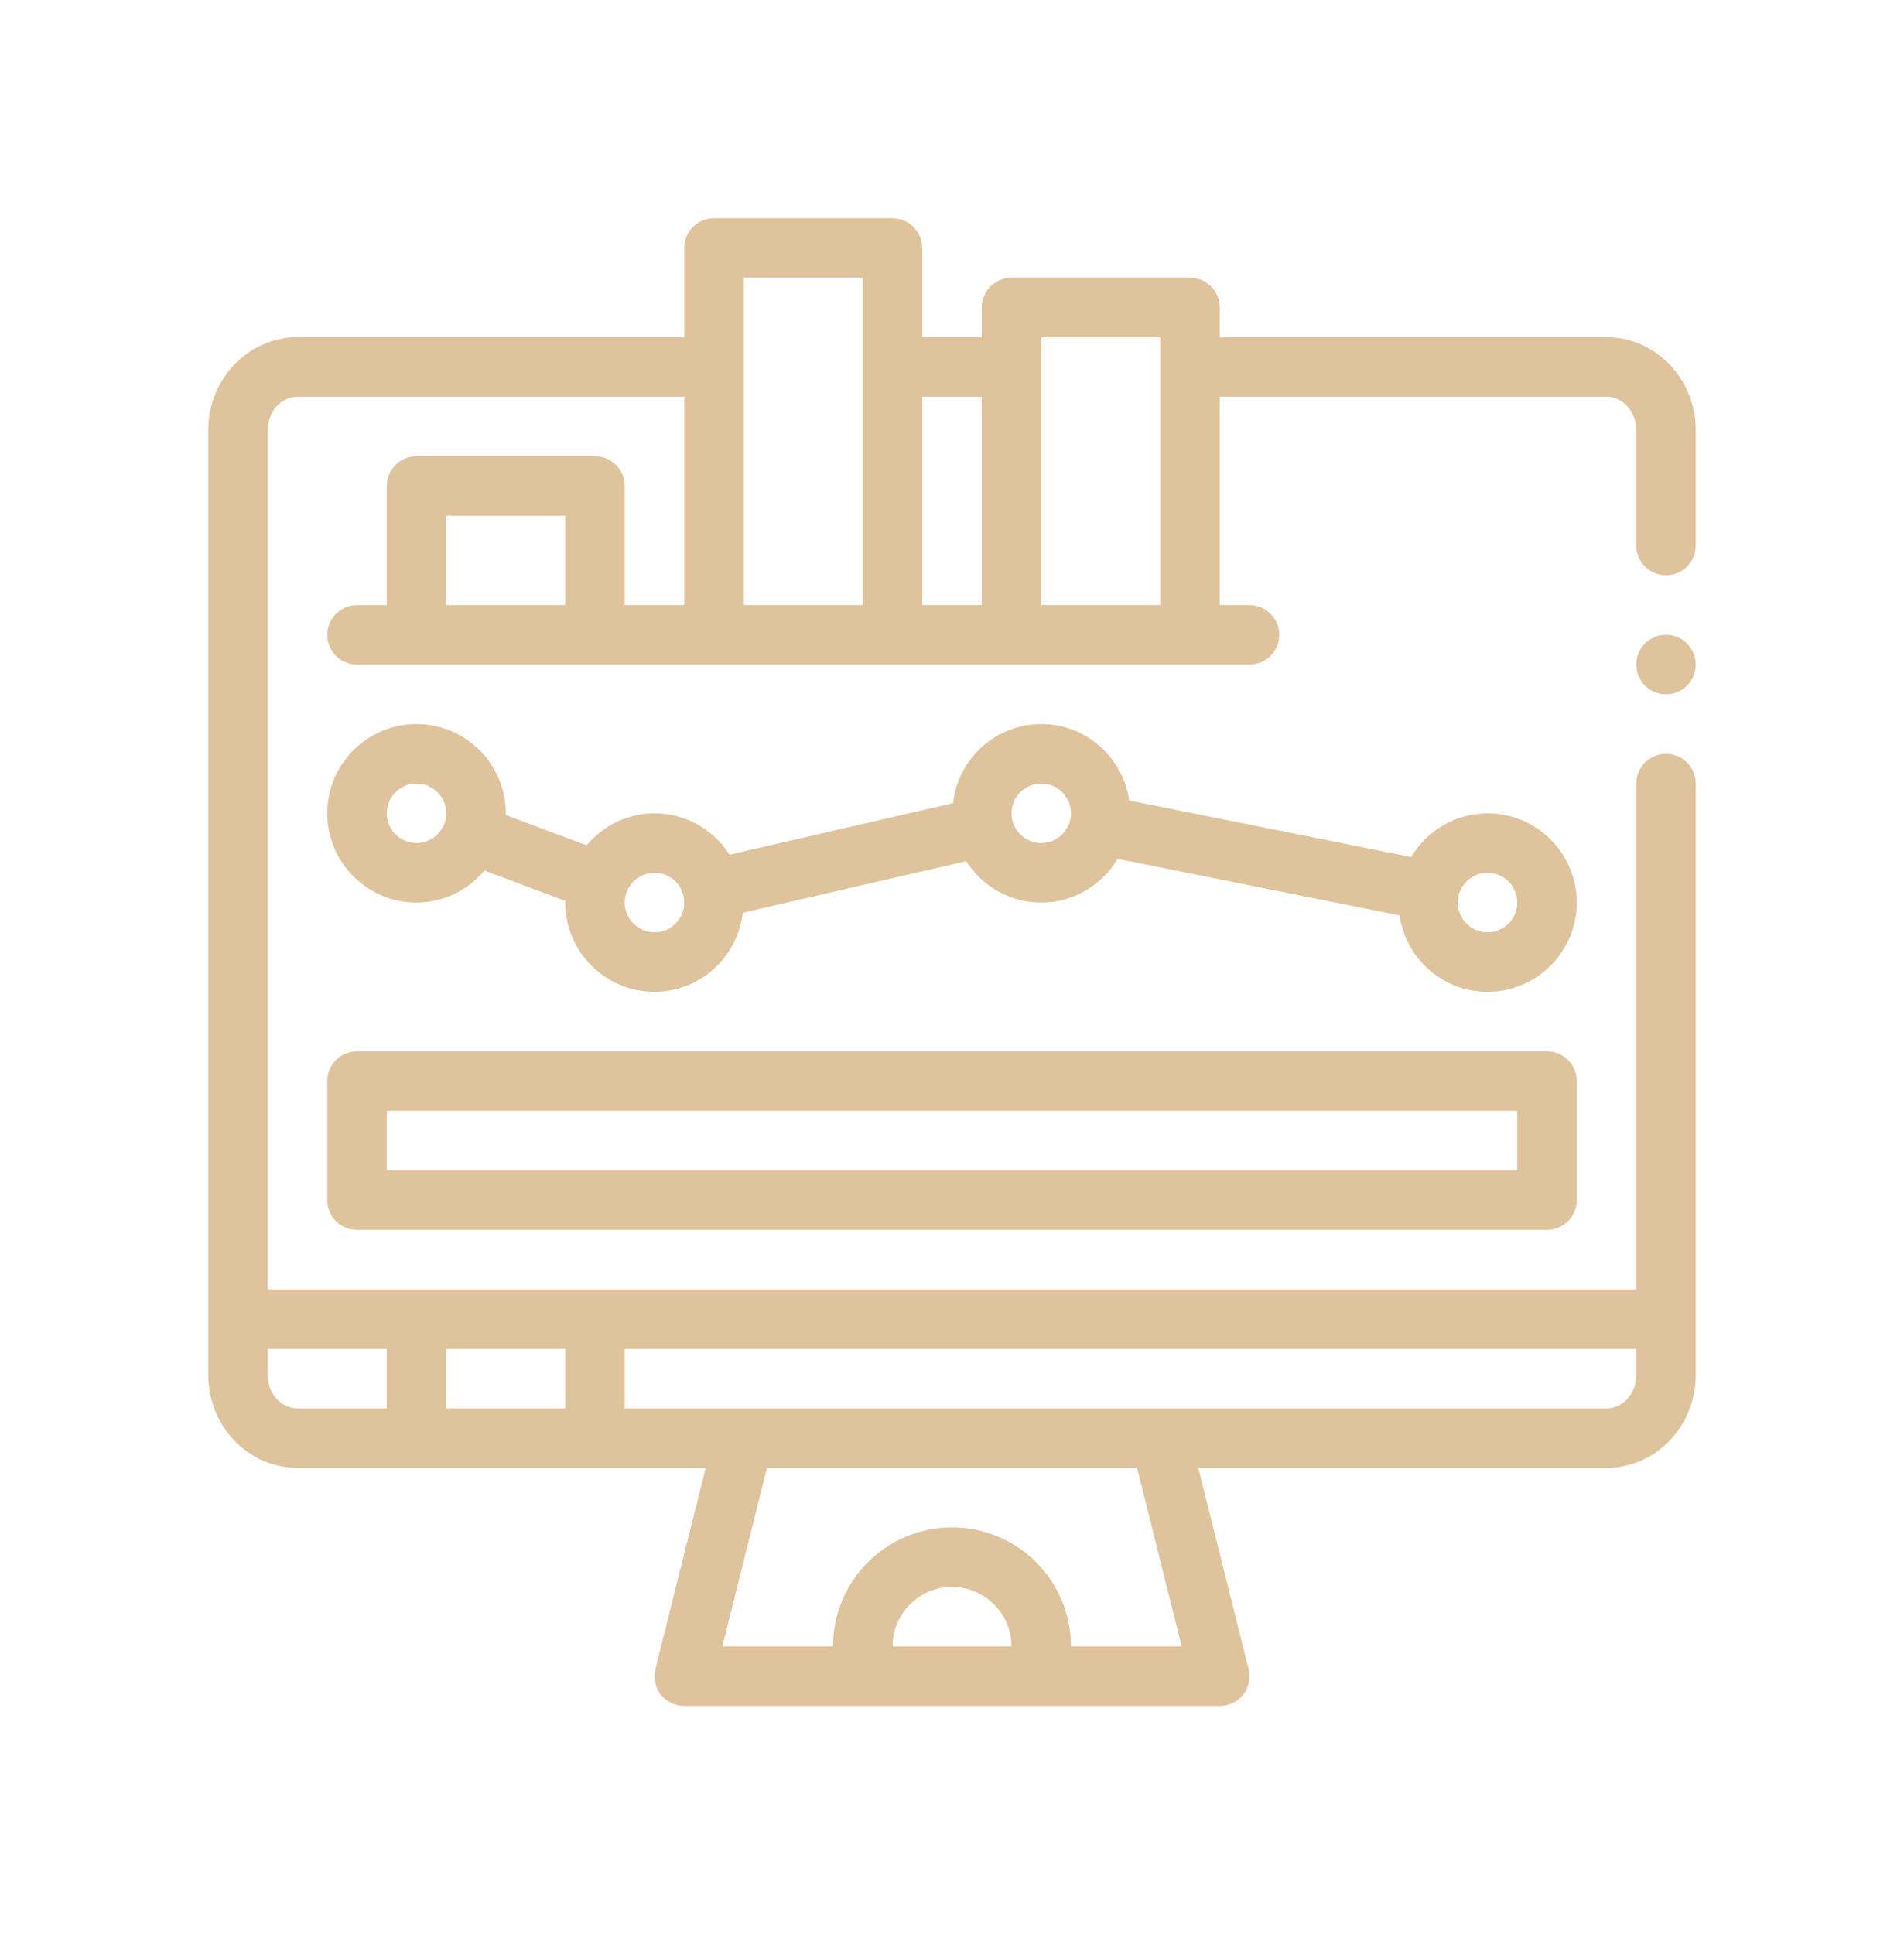 <svg xmlns="http://www.w3.org/2000/svg" width="64" height="65" viewBox="0 0 64 65" fill="none"><path d="M30 7.334C30.55 7.334 31 7.784 31 8.334V11.334H33V10.334C33 9.784 33.45 9.334 34 9.334H40C40.55 9.334 41 9.784 41 10.334V11.334H54C55.65 11.334 57 12.734 57 14.454V18.334C57 18.884 56.55 19.334 56 19.334C55.45 19.334 55 18.884 55 18.334V14.454C55 13.834 54.55 13.334 54 13.334H41V20.334H42C42.55 20.334 43 20.784 43 21.334C43 21.884 42.55 22.334 42 22.334H12C11.45 22.334 11 21.884 11 21.334C11 20.784 11.45 20.334 12 20.334H13V16.334C13 15.784 13.45 15.334 14 15.334H20C20.55 15.334 21 15.784 21 16.334V20.334H23V13.334H10C9.45 13.334 9 13.834 9 14.454V43.334H55V26.334C55 25.784 55.45 25.334 56 25.334C56.55 25.334 57 25.784 57 26.334V46.214C57 47.934 55.65 49.334 54 49.334H40.28L41.97 56.094C42.04 56.394 41.98 56.704 41.79 56.954C41.6 57.194 41.31 57.334 41 57.334H23C22.69 57.334 22.4 57.194 22.21 56.954C22.02 56.704 21.96 56.394 22.03 56.094L23.72 49.334H10C8.35 49.334 7 47.934 7 46.214V14.454C7 12.734 8.35 11.334 10 11.334H23V8.334C23 7.784 23.45 7.334 24 7.334H30ZM24.28 55.334H28C28 53.124 29.79 51.334 32 51.334C34.21 51.334 36 53.124 36 55.334H39.72L38.22 49.334H25.78L24.28 55.334ZM32 53.334C30.9 53.334 30 54.234 30 55.334H34C34 54.234 33.1 53.334 32 53.334ZM9 46.214C9 46.834 9.45 47.334 10 47.334H13V45.334H9V46.214ZM15 47.334H19V45.334H15V47.334ZM21 47.334H54C54.55 47.334 55 46.834 55 46.214V45.334H21V47.334ZM52 35.334C52.552 35.334 53 35.781 53 36.334V40.334C53 40.887 52.552 41.334 52 41.334H12C11.448 41.334 11 40.887 11 40.334V36.334C11 35.781 11.448 35.334 12 35.334H52ZM13 39.334H51V37.334H13V39.334ZM35 24.334C36.507 24.334 37.745 25.454 37.956 26.903L47.434 28.803C47.958 27.927 48.907 27.334 50 27.334C51.654 27.334 53 28.68 53 30.334C53 31.988 51.654 33.334 50 33.334C48.493 33.334 47.255 32.214 47.044 30.765L37.566 28.865C37.042 29.741 36.093 30.334 35 30.334C33.939 30.334 33.01 29.777 32.477 28.943L24.966 30.676C24.794 32.167 23.537 33.334 22 33.334C20.346 33.334 19 31.988 19 30.334C19 30.316 19.006 30.299 19.006 30.28L16.282 29.258C15.732 29.91 14.918 30.334 14 30.334C12.346 30.334 11 28.988 11 27.334C11 25.68 12.346 24.334 14 24.334C15.654 24.334 17 25.68 17 27.334C17 27.352 16.994 27.369 16.994 27.388L19.718 28.41C20.268 27.758 21.081 27.334 22 27.334C23.061 27.334 23.99 27.891 24.523 28.725L32.034 26.992C32.206 25.5 33.463 24.334 35 24.334ZM22 29.334C21.449 29.334 21 29.782 21 30.334C21 30.886 21.449 31.334 22 31.334C22.551 31.334 23 30.886 23 30.334C23 29.782 22.551 29.334 22 29.334ZM50 29.334C49.449 29.334 49 29.782 49 30.334C49 30.886 49.449 31.334 50 31.334C50.551 31.334 51 30.886 51 30.334C51 29.782 50.551 29.334 50 29.334ZM14 26.334C13.449 26.334 13 26.782 13 27.334C13 27.886 13.449 28.334 14 28.334C14.551 28.334 15 27.886 15 27.334C15 26.782 14.551 26.334 14 26.334ZM35 26.334C34.449 26.334 34 26.782 34 27.334C34 27.886 34.449 28.334 35 28.334C35.551 28.334 36 27.886 36 27.334C36 26.782 35.551 26.334 35 26.334ZM56 21.334C56.552 21.334 57 21.782 57 22.334C57 22.886 56.552 23.334 56 23.334C55.448 23.334 55 22.886 55 22.334C55 21.782 55.448 21.334 56 21.334ZM15 20.334H19V17.334H15V20.334ZM25 20.334H29V9.334H25V20.334ZM31 20.334H33V13.334H31V20.334ZM35 20.334H39V11.334H35V20.334Z" fill="#DFC39C"></path></svg>